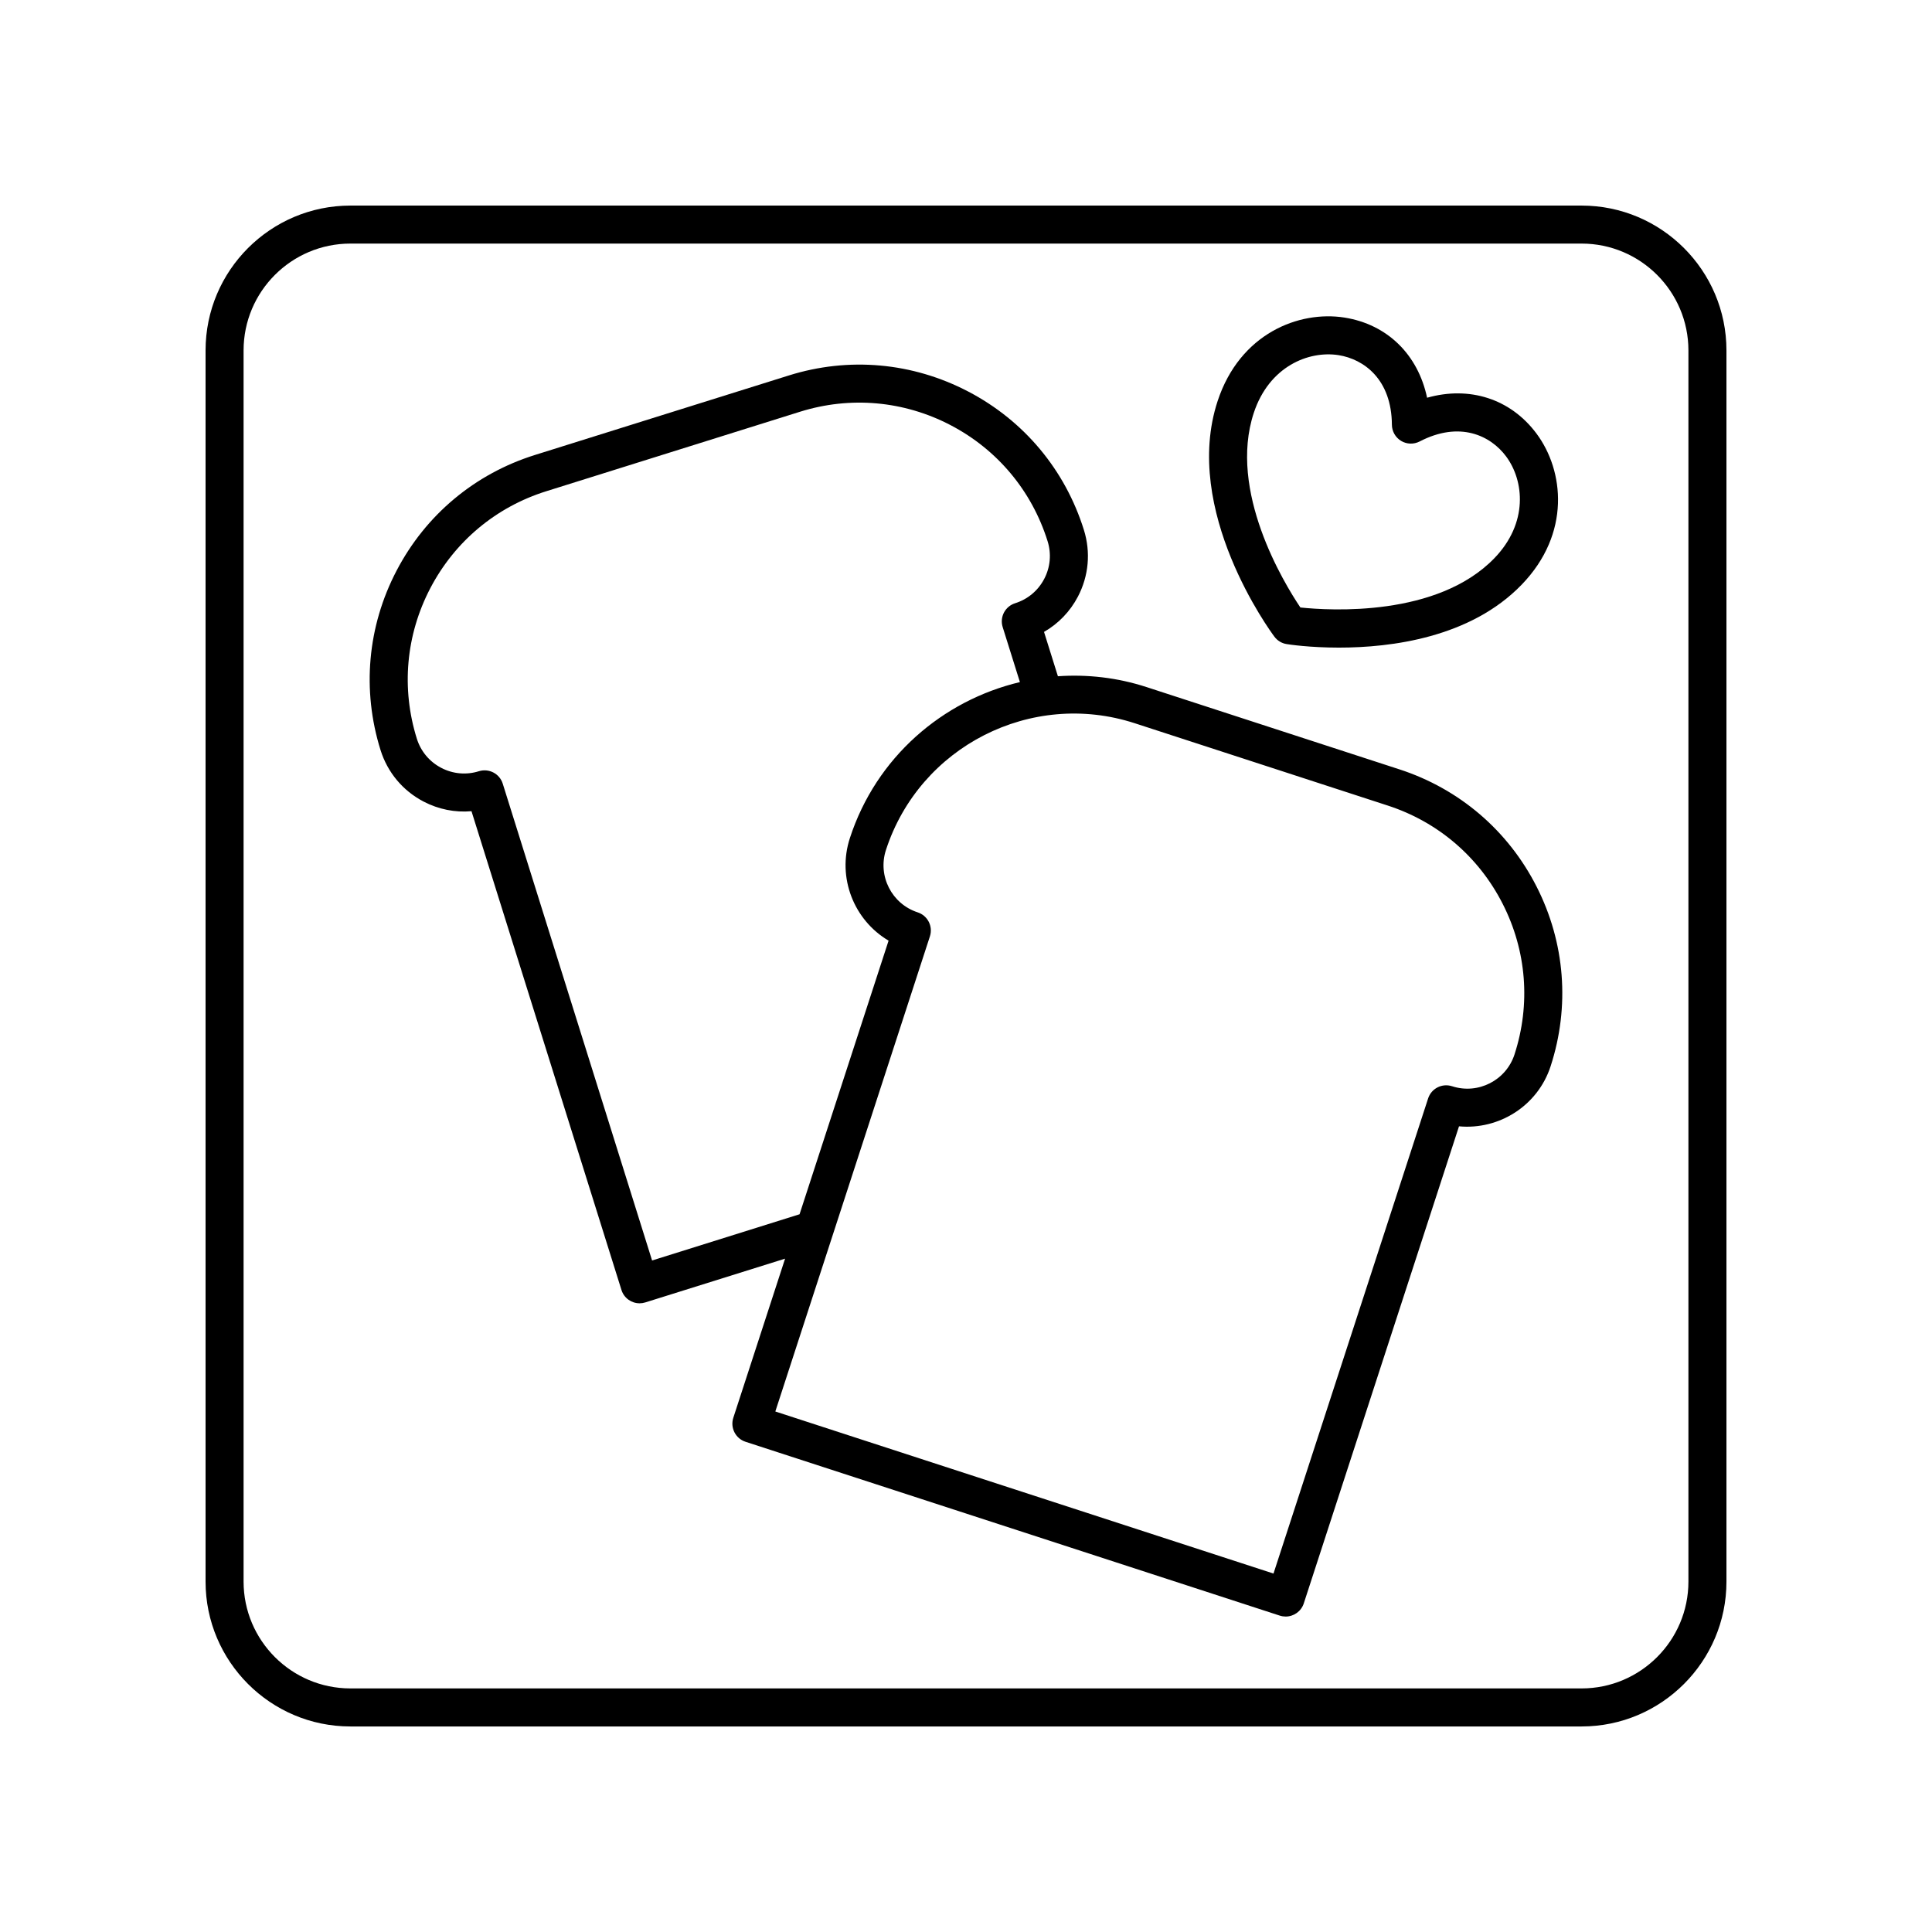 <?xml version="1.0" encoding="UTF-8"?>
<!-- Uploaded to: SVG Repo, www.svgrepo.com, Generator: SVG Repo Mixer Tools -->
<svg fill="#000000" width="800px" height="800px" version="1.1" viewBox="144 144 512 512" xmlns="http://www.w3.org/2000/svg">
 <g>
  <path d="m484.98 314.69c0.598 0.102 6.086 0.934 13.859 0.934 13.816 0 34.84-2.625 48.426-16.688 13.094-13.547 11.219-30.242 3.934-40.02-6.914-9.281-17.816-12.672-29.004-9.512-2.41-11.391-10.496-19.445-21.922-21.25-12.051-1.883-27.684 4.219-33.582 22.105-9.566 29.023 14.027 61.117 15.035 62.461 0.785 1.062 1.953 1.77 3.254 1.969zm-8.715-61.266c4.062-12.305 14.496-16.539 22.449-15.312 6.797 1.074 14.078 6.473 14.152 18.438 0.012 1.758 0.934 3.375 2.434 4.289 1.5 0.906 3.359 0.961 4.922 0.156 10.621-5.512 18.797-1.57 22.902 3.945 4.82 6.469 5.906 17.672-3.098 26.988-15.121 15.637-43.543 13.887-51.41 13.062-4.414-6.566-19.184-30.84-12.352-51.566z"/>
  <path d="m514.9 347.9-67.016-21.805c-7.824-2.551-15.785-3.414-23.527-2.883l-3.68-11.75c3.797-2.176 6.902-5.387 8.984-9.355 2.871-5.496 3.43-11.773 1.578-17.688-4.984-15.91-15.859-28.93-30.637-36.652-14.777-7.727-31.676-9.246-47.578-4.258l-67.266 21.066c-15.91 4.984-28.93 15.859-36.652 30.637-7.727 14.773-9.234 31.668-4.258 47.574 1.855 5.914 5.894 10.758 11.387 13.629 3.969 2.074 8.359 2.949 12.715 2.562l39.742 126.88c0.676 2.156 2.66 3.531 4.805 3.531 0.5 0 1.008-0.074 1.508-0.23l37.051-11.602-13.723 42.176c-0.855 2.644 0.59 5.492 3.234 6.352l141.59 46.074c0.52 0.168 1.043 0.246 1.562 0.246 2.121 0 4.098-1.355 4.793-3.477l41.141-126.44c10.57 0.988 20.863-5.406 24.277-15.922 5.16-15.852 3.836-32.77-3.727-47.625-7.562-14.859-20.461-25.879-36.309-31.043zm-198.09 130.14-39.578-126.36c-0.832-2.656-3.652-4.121-6.312-3.301-3.34 1.047-6.898 0.73-10.004-0.898-3.109-1.629-5.394-4.363-6.445-7.707-4.176-13.34-2.91-27.508 3.566-39.898 6.481-12.391 17.398-21.52 30.738-25.695l67.254-21.07c13.336-4.168 27.508-2.906 39.898 3.566 12.391 6.481 21.512 17.398 25.695 30.742 1.047 3.344 0.73 6.898-0.898 10-1.629 3.109-4.363 5.394-7.707 6.445-1.273 0.398-2.336 1.289-2.957 2.469-0.621 1.184-0.742 2.57-0.344 3.844l4.57 14.586c-20.496 4.863-38.09 19.906-45.066 41.359-3.426 10.52 1.109 21.754 10.262 27.16l-23.594 72.512zm228.55-54.598c-2.242 6.887-9.668 10.664-16.547 8.422-2.656-0.855-5.492 0.59-6.348 3.234l-40.977 125.91-132.02-42.949 40.969-125.92c0.855-2.644-0.59-5.492-3.234-6.352-6.883-2.238-10.66-9.656-8.418-16.539 8.934-27.449 38.547-42.508 65.965-33.574l67.016 21.805c13.297 4.324 24.105 13.566 30.449 26.027 6.356 12.457 7.465 26.641 3.144 39.93z"/>
  <path d="m563.14 198.48h-326.28c-21.164 0-38.383 17.219-38.383 38.383v326.28c0 21.164 17.219 38.387 38.383 38.387h326.28c21.164 0 38.387-17.223 38.387-38.387v-326.28c0-21.164-17.223-38.383-38.387-38.383zm28.309 364.66c0 15.609-12.699 28.309-28.309 28.309h-326.28c-15.609 0-28.309-12.699-28.309-28.309v-326.28c0-15.609 12.699-28.309 28.309-28.309h326.28c15.609 0 28.309 12.699 28.309 28.309z"/>
 </g>
</svg>